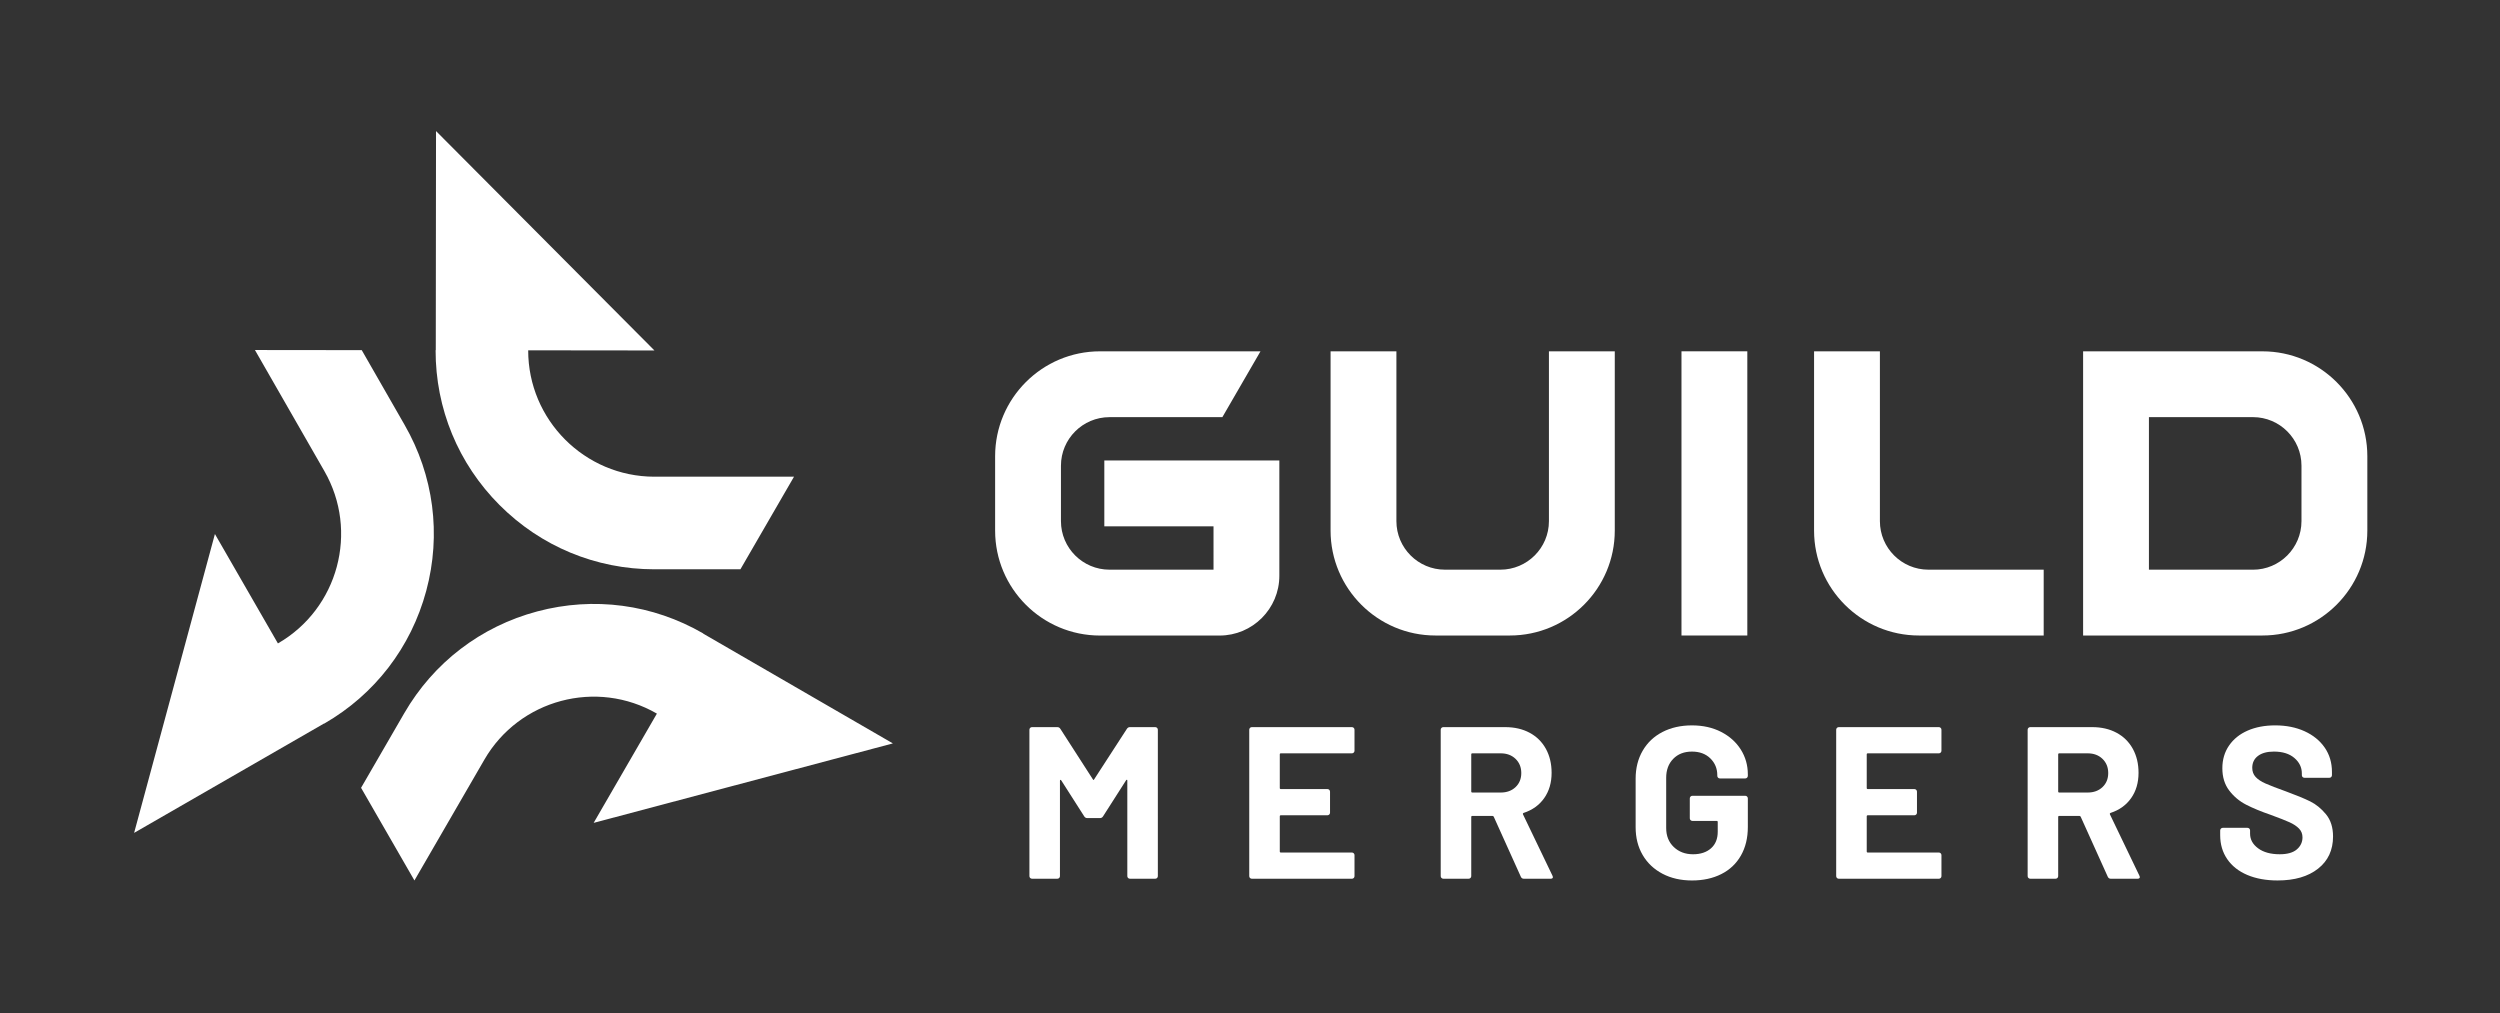 <?xml version="1.0" encoding="utf-8"?>
<!-- Generator: Adobe Illustrator 24.2.1, SVG Export Plug-In . SVG Version: 6.00 Build 0)  -->
<svg version="1.1" id="Camada_1" xmlns="http://www.w3.org/2000/svg" xmlns:xlink="http://www.w3.org/1999/xlink" x="0px" y="0px"
	 viewBox="0 0 1846.76 748.4" width="1846.76" height="748.4" style="enable-background:new 0 0 1846.76 748.4;" xml:space="preserve">
<rect x="0" y="0" width="1846.76" height="748.4" fill="#333333" stroke="none"/>
<style type="text/css">
	.st0{fill:#FFFFFF;}
	.st1{fill:#348FE2;}
	.st2{fill:#2D353C;}
	.st3{fill:url(#SVGID_1_);}
	.st4{fill:url(#SVGID_2_);}
	.st5{fill:#FB5597;}
	.st6{fill:#8753DE;}
</style>
<g>
	<g>
		<path class="st0" d="M188.32,258.56l78.9,0.09l31.63,55.16c21.55,37.42,27.23,80.99,16.01,122.68
			c-11.23,41.7-38.01,76.53-75.43,98.08l-0.06-0.11l-140.3,80.79l59.69-220.77l46.54,80.81c44.56-25.67,59.94-82.8,34.28-127.35
			L188.32,258.56z"/>
		<path class="st0" d="M586.54,352.14l-39.59,68.4h-63.69c-43.18-0.05-83.76-16.91-114.26-47.47
			c-30.5-30.57-47.27-71.18-47.22-114.37h0.13l0.18-161.89l161.35,162.08l-93.26-0.11c-0.05,51.43,41.74,93.3,93.16,93.36H586.54z"
			/>
		<path class="st0" d="M306.14,650.4l-39.42-68.44l31.89-55.09c21.63-37.37,56.52-64.08,98.24-75.21
			c41.73-11.13,85.28-5.35,122.66,16.29l-0.06,0.11l140.12,81.1l-221.04,58.7l46.72-80.71c-44.5-25.76-101.67-10.51-127.43,33.99
			L306.14,650.4z"/>
	</g>
	<g>
		<g>
			<g>
				<g>
					<path class="st0" d="M1509.68,420.82v48.63h-92.14c-42.72,0-77.48-34.76-77.48-77.46V259.51h48.63v125.48
						c0,19.76,16.07,35.83,35.83,35.83H1509.68z"/>
				</g>
				<g>
					<path class="st0" d="M945.06,340.17v85.14c0,24.34-19.8,44.17-44.15,44.17h-88.33c-42.72,0-77.48-34.76-77.48-77.48v-55
						c0-42.72,34.76-77.48,77.48-77.48h118.55l-28.16,48.63h-83.39c-19.76,0-35.85,16.07-35.85,35.85v40.99
						c0,19.76,16.09,35.83,35.85,35.83h76.85V388.8h-80.66v-48.63H945.06z"/>
				</g>
				<g>
					<path class="st0" d="M1192.84,259.51v132.46c0,42.72-34.76,77.48-77.48,77.48h-55c-42.7,0-77.46-34.76-77.46-77.48V259.51
						h48.63v125.48c0,19.76,16.07,35.83,35.83,35.83h40.99c19.76,0,35.85-16.07,35.85-35.83V259.51H1192.84z"/>
				</g>
				<g>
					<rect x="1242.12" y="259.51" class="st0" width="48.63" height="209.94"/>
				</g>
			</g>
			<g>
				<path class="st0" d="M1671.28,259.53H1538.8v209.92h132.48c42.72,0,77.48-34.76,77.48-77.48v-54.98
					C1748.76,294.29,1714.01,259.53,1671.28,259.53z M1700.11,384.97c0,19.78-16.07,35.87-35.83,35.87h-76.86v-112.7h76.86
					c19.76,0,35.83,16.07,35.83,35.83V384.97z"/>
			</g>
		</g>
		<g>
			<path class="st0" d="M834.67,537.13h18.72c0.53,0,0.99,0.19,1.36,0.56c0.37,0.38,0.56,0.83,0.56,1.36V647.2
				c0,0.53-0.19,0.99-0.56,1.36c-0.37,0.38-0.83,0.56-1.36,0.56h-18.72c-0.54,0-0.99-0.19-1.36-0.56c-0.38-0.37-0.56-0.82-0.56-1.36
				v-70.56c0-0.42-0.11-0.64-0.32-0.64c-0.22,0-0.43,0.16-0.64,0.48l-16.96,26.56c-0.53,0.86-1.28,1.28-2.24,1.28h-9.44
				c-0.96,0-1.71-0.42-2.24-1.28l-16.96-26.56c-0.21-0.32-0.43-0.45-0.64-0.4c-0.21,0.05-0.32,0.3-0.32,0.72v70.4
				c0,0.53-0.19,0.99-0.56,1.36c-0.37,0.38-0.83,0.56-1.36,0.56h-18.72c-0.54,0-0.99-0.19-1.36-0.56c-0.38-0.37-0.56-0.82-0.56-1.36
				V539.05c0-0.53,0.18-0.99,0.56-1.36c0.37-0.37,0.82-0.56,1.36-0.56h18.72c0.96,0,1.7,0.43,2.24,1.28l24,37.28
				c0.32,0.64,0.64,0.64,0.96,0l24.16-37.28C832.97,537.56,833.71,537.13,834.67,537.13z"/>
			<path class="st0" d="M1000.02,555.93c-0.37,0.38-0.83,0.56-1.36,0.56h-52.48c-0.54,0-0.8,0.27-0.8,0.8v24.8
				c0,0.54,0.26,0.8,0.8,0.8h34.4c0.53,0,0.99,0.19,1.36,0.56c0.37,0.37,0.56,0.83,0.56,1.36v15.52c0,0.53-0.19,0.99-0.56,1.36
				c-0.38,0.37-0.83,0.56-1.36,0.56h-34.4c-0.54,0-0.8,0.27-0.8,0.8v25.92c0,0.53,0.26,0.8,0.8,0.8h52.48
				c0.53,0,0.99,0.19,1.36,0.56c0.37,0.37,0.56,0.83,0.56,1.36v15.52c0,0.53-0.19,0.99-0.56,1.36c-0.37,0.38-0.83,0.56-1.36,0.56
				h-73.92c-0.54,0-0.99-0.19-1.36-0.56c-0.38-0.37-0.56-0.82-0.56-1.36V539.05c0-0.53,0.18-0.99,0.56-1.36
				c0.37-0.37,0.82-0.56,1.36-0.56h73.92c0.53,0,0.99,0.19,1.36,0.56c0.37,0.38,0.56,0.83,0.56,1.36v15.52
				C1000.59,555.1,1000.4,555.56,1000.02,555.93z"/>
			<path class="st0" d="M1123.46,647.68l-20-44.32c-0.21-0.42-0.53-0.64-0.96-0.64h-14.88c-0.53,0-0.8,0.27-0.8,0.8v43.68
				c0,0.53-0.19,0.99-0.56,1.36c-0.38,0.38-0.83,0.56-1.36,0.56h-18.72c-0.53,0-0.99-0.19-1.36-0.56c-0.37-0.37-0.56-0.82-0.56-1.36
				V539.05c0-0.53,0.19-0.99,0.56-1.36c0.37-0.37,0.83-0.56,1.36-0.56h45.76c6.82,0,12.83,1.39,18,4.16
				c5.17,2.77,9.17,6.72,12,11.84c2.82,5.12,4.24,11.04,4.24,17.76c0,7.25-1.82,13.47-5.44,18.64c-3.63,5.17-8.69,8.83-15.2,10.96
				c-0.53,0.21-0.69,0.59-0.48,1.12l21.76,45.28c0.21,0.43,0.32,0.75,0.32,0.96c0,0.86-0.59,1.28-1.76,1.28h-19.68
				C1124.63,649.12,1123.88,648.64,1123.46,647.68z M1086.82,557.29v27.36c0,0.53,0.27,0.8,0.8,0.8h20.96c4.48,0,8.13-1.33,10.96-4
				c2.82-2.67,4.24-6.13,4.24-10.4c0-4.27-1.42-7.76-4.24-10.48c-2.83-2.72-6.48-4.08-10.96-4.08h-20.96
				C1087.08,556.49,1086.82,556.76,1086.82,557.29z"/>
			<path class="st0" d="M1228.09,645.44c-6.29-3.31-11.17-7.92-14.64-13.84c-3.47-5.92-5.2-12.77-5.2-20.56v-35.84
				c0-7.78,1.73-14.66,5.2-20.64c3.47-5.97,8.34-10.59,14.64-13.84c6.29-3.25,13.55-4.88,21.76-4.88c8.1,0,15.28,1.6,21.52,4.8
				c6.24,3.2,11.09,7.55,14.56,13.04c3.46,5.49,5.2,11.6,5.2,18.32v1.12c0,0.53-0.19,0.99-0.56,1.36c-0.38,0.38-0.83,0.56-1.36,0.56
				h-18.72c-0.54,0-0.99-0.19-1.36-0.56c-0.37-0.37-0.56-0.82-0.56-1.36v-0.48c0-4.91-1.71-9.04-5.12-12.4
				c-3.42-3.36-7.95-5.04-13.6-5.04c-5.76,0-10.37,1.79-13.84,5.36c-3.47,3.57-5.2,8.24-5.2,14v37.12c0,5.76,1.87,10.43,5.6,14
				c3.73,3.57,8.48,5.36,14.24,5.36c5.54,0,9.97-1.47,13.28-4.4c3.3-2.93,4.96-7.01,4.96-12.24v-7.2c0-0.53-0.27-0.8-0.8-0.8h-17.92
				c-0.53,0-0.99-0.18-1.36-0.56c-0.38-0.37-0.56-0.82-0.56-1.36v-14.72c0-0.53,0.19-0.98,0.56-1.36c0.37-0.37,0.82-0.56,1.36-0.56
				h39.04c0.53,0,0.99,0.19,1.36,0.56c0.37,0.38,0.56,0.83,0.56,1.36v21.12c0,8.11-1.71,15.15-5.12,21.12
				c-3.41,5.97-8.24,10.54-14.48,13.68c-6.24,3.15-13.47,4.72-21.68,4.72C1241.64,650.4,1234.38,648.75,1228.09,645.44z"/>
			<path class="st0" d="M1433.6,555.93c-0.37,0.38-0.83,0.56-1.36,0.56h-52.48c-0.53,0-0.8,0.27-0.8,0.8v24.8
				c0,0.54,0.27,0.8,0.8,0.8h34.4c0.53,0,0.99,0.19,1.36,0.56c0.37,0.37,0.56,0.83,0.56,1.36v15.52c0,0.53-0.19,0.99-0.56,1.36
				c-0.38,0.37-0.83,0.56-1.36,0.56h-34.4c-0.53,0-0.8,0.27-0.8,0.8v25.92c0,0.53,0.27,0.8,0.8,0.8h52.48
				c0.53,0,0.99,0.19,1.36,0.56c0.37,0.37,0.56,0.83,0.56,1.36v15.52c0,0.53-0.19,0.99-0.56,1.36c-0.37,0.38-0.83,0.56-1.36,0.56
				h-73.92c-0.53,0-0.99-0.19-1.36-0.56c-0.37-0.37-0.56-0.82-0.56-1.36V539.05c0-0.53,0.19-0.99,0.56-1.36
				c0.37-0.37,0.83-0.56,1.36-0.56h73.92c0.53,0,0.99,0.19,1.36,0.56c0.37,0.38,0.56,0.83,0.56,1.36v15.52
				C1434.16,555.1,1433.97,555.56,1433.6,555.93z"/>
			<path class="st0" d="M1557.03,647.68l-20-44.32c-0.21-0.42-0.53-0.64-0.96-0.64h-14.88c-0.53,0-0.8,0.27-0.8,0.8v43.68
				c0,0.53-0.19,0.99-0.56,1.36c-0.38,0.38-0.83,0.56-1.36,0.56h-18.72c-0.53,0-0.99-0.19-1.36-0.56c-0.37-0.37-0.56-0.82-0.56-1.36
				V539.05c0-0.53,0.19-0.99,0.56-1.36c0.37-0.37,0.83-0.56,1.36-0.56h45.76c6.83,0,12.83,1.39,18,4.16
				c5.17,2.77,9.17,6.72,12,11.84c2.82,5.12,4.24,11.04,4.24,17.76c0,7.25-1.82,13.47-5.44,18.64c-3.63,5.17-8.69,8.83-15.2,10.96
				c-0.53,0.21-0.69,0.59-0.48,1.12l21.76,45.28c0.21,0.43,0.32,0.75,0.32,0.96c0,0.86-0.59,1.28-1.76,1.28h-19.68
				C1558.21,649.12,1557.46,648.64,1557.03,647.68z M1520.39,557.29v27.36c0,0.53,0.27,0.8,0.8,0.8h20.96c4.48,0,8.13-1.33,10.96-4
				c2.82-2.67,4.24-6.13,4.24-10.4c0-4.27-1.42-7.76-4.24-10.48c-2.83-2.72-6.48-4.08-10.96-4.08h-20.96
				C1520.66,556.49,1520.39,556.76,1520.39,557.29z"/>
			<path class="st0" d="M1660.06,646.32c-6.4-2.72-11.33-6.61-14.8-11.68c-3.47-5.06-5.2-10.96-5.2-17.68v-3.52
				c0-0.53,0.19-0.99,0.56-1.36c0.37-0.37,0.82-0.56,1.36-0.56h18.24c0.53,0,0.99,0.19,1.36,0.56c0.37,0.37,0.56,0.83,0.56,1.36v2.4
				c0,4.27,1.97,7.87,5.92,10.8c3.94,2.93,9.28,4.4,16,4.4c5.65,0,9.86-1.2,12.64-3.6c2.77-2.4,4.16-5.36,4.16-8.88
				c0-2.56-0.85-4.72-2.56-6.48c-1.71-1.76-4.03-3.31-6.96-4.64c-2.93-1.33-7.6-3.17-14-5.52c-7.15-2.45-13.2-4.96-18.16-7.52
				c-4.96-2.56-9.12-6.05-12.48-10.48c-3.36-4.42-5.04-9.89-5.04-16.4c0-6.4,1.65-12,4.96-16.8c3.31-4.8,7.89-8.48,13.76-11.04
				c5.86-2.56,12.64-3.84,20.32-3.84c8.11,0,15.33,1.44,21.68,4.32c6.34,2.88,11.3,6.91,14.88,12.08c3.57,5.17,5.36,11.17,5.36,18
				v2.4c0,0.53-0.19,0.99-0.56,1.36c-0.38,0.38-0.83,0.56-1.36,0.56h-18.4c-0.53,0-0.99-0.19-1.36-0.56
				c-0.38-0.37-0.56-0.82-0.56-1.36v-1.28c0-4.48-1.84-8.29-5.52-11.44c-3.68-3.15-8.72-4.72-15.12-4.72
				c-5.02,0-8.94,1.07-11.76,3.2c-2.83,2.13-4.24,5.07-4.24,8.8c0,2.67,0.82,4.91,2.48,6.72c1.65,1.82,4.11,3.44,7.36,4.88
				c3.25,1.44,8.29,3.39,15.12,5.84c7.57,2.77,13.52,5.23,17.84,7.36c4.32,2.13,8.21,5.31,11.68,9.52c3.46,4.22,5.2,9.68,5.2,16.4
				c0,10.03-3.68,17.95-11.04,23.76c-7.36,5.82-17.33,8.72-29.92,8.72C1673.93,650.4,1666.47,649.04,1660.06,646.32z"/>
		</g>
	</g>
</g>
</svg>
